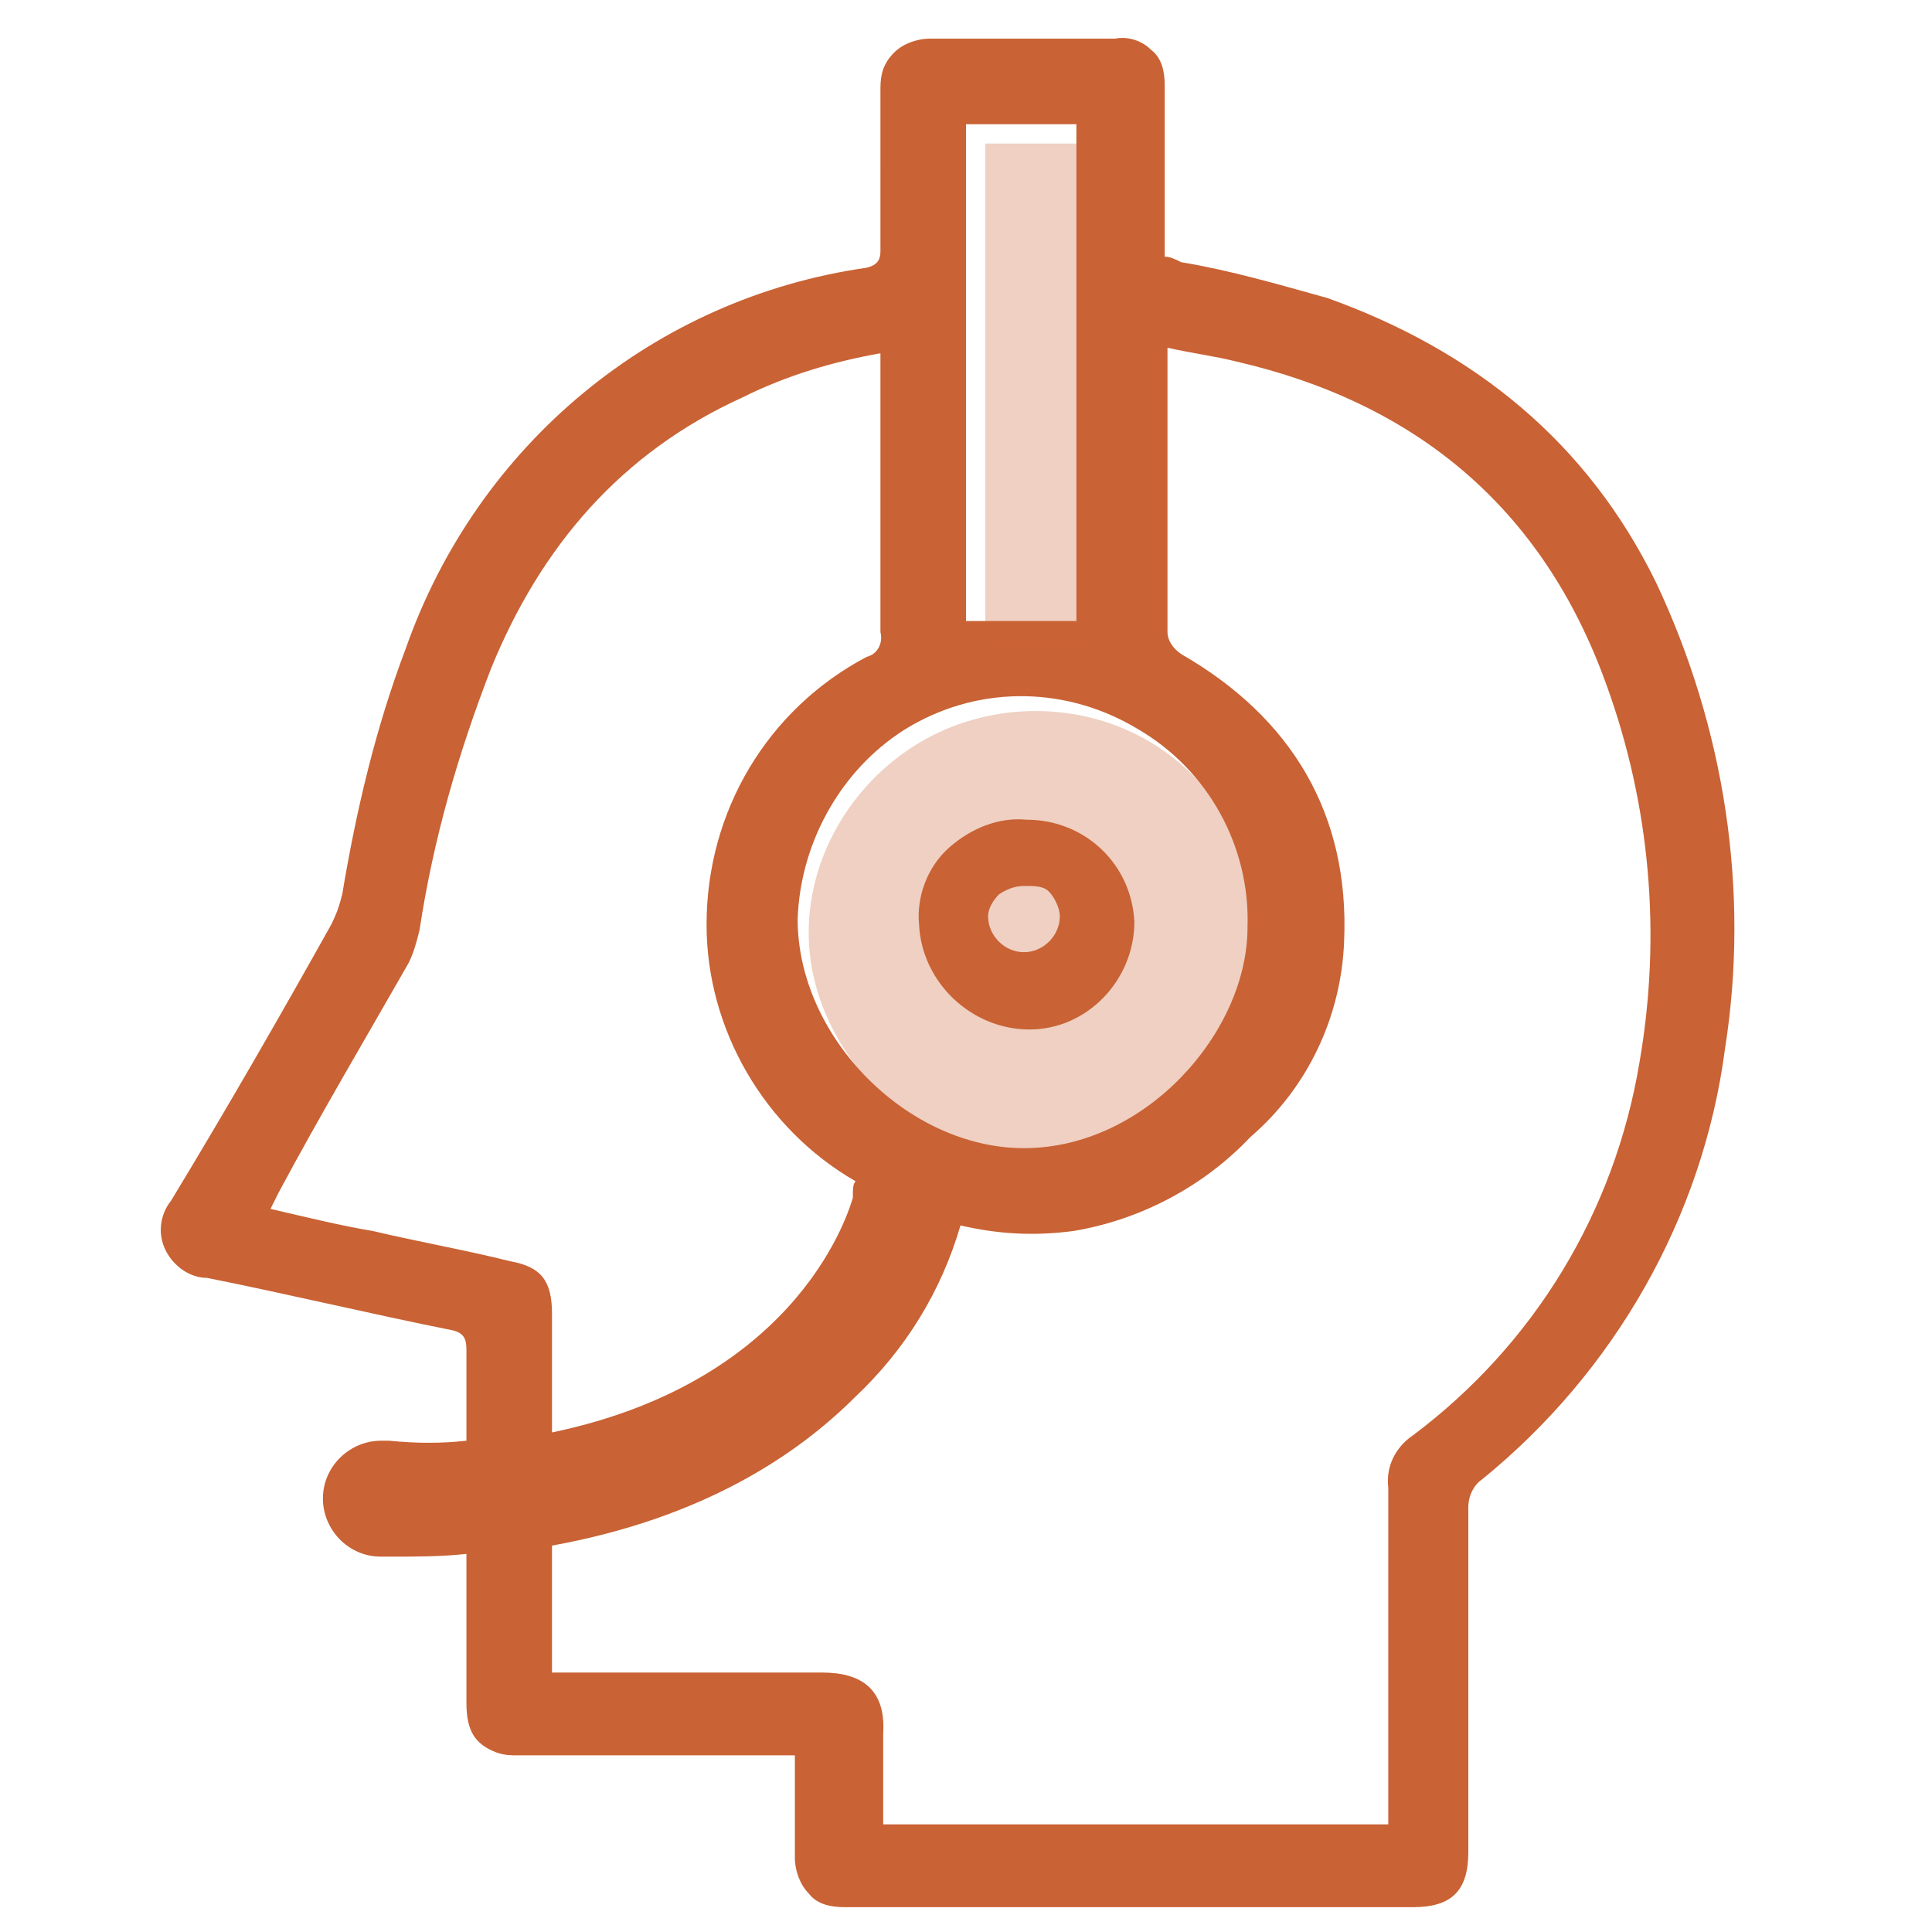 <?xml version="1.0" encoding="utf-8"?>
<!-- Generator: Adobe Illustrator 26.3.1, SVG Export Plug-In . SVG Version: 6.00 Build 0)  -->
<svg version="1.1" id="Calque_1" xmlns="http://www.w3.org/2000/svg" xmlns:xlink="http://www.w3.org/1999/xlink" x="0px" y="0px"
	 viewBox="0 0 70 70" style="enable-background:new 0 0 70 70;" xml:space="preserve">
<style type="text/css">
	.st0{fill:#C96234;enable-background:new    ;}
	.st1{opacity:0.3;fill:#C96234;enable-background:new    ;}
</style>
<g id="pack2_hotline">
	<path id="color" class="st0" d="M16.9,52.2v-3.3c0-0.4-0.1-0.6-0.5-0.7c-3-0.6-5.9-1.3-8.9-1.9c-0.6,0-1.2-0.4-1.5-1
		c-0.3-0.6-0.2-1.3,0.2-1.8c2-3.3,3.9-6.6,5.8-10c0.2-0.4,0.3-0.7,0.4-1.1c0.5-3,1.2-6,2.3-8.9c2.6-7.4,9-12.7,16.7-13.8
		c0.4-0.1,0.5-0.3,0.5-0.6V3.2c0-0.5,0.1-0.9,0.5-1.3c0.3-0.3,0.8-0.5,1.3-0.5h6.7c0.5-0.1,1,0.1,1.3,0.4c0.4,0.3,0.5,0.8,0.5,1.3
		v6.2c0.2,0,0.4,0.1,0.6,0.2c1.8,0.3,3.5,0.8,5.3,1.3c5.3,1.9,9.4,5.2,11.9,10.3c2.5,5.3,3.4,11.2,2.5,16.9
		c-0.8,6.1-4,11.7-8.8,15.6c-0.3,0.2-0.5,0.6-0.5,1v12.5c0,1.4-0.6,2-2,2H30.6c-0.5,0-1-0.1-1.3-0.5c-0.3-0.3-0.5-0.8-0.5-1.3v-3.2
		c0-0.2,0-0.3,0-0.5h-10c-0.3,0-0.5,0-0.8-0.1c-0.8-0.3-1.1-0.8-1.1-1.8v-5.4c-0.9,0.1-1.8,0.1-2.8,0.1h0c-0.1,0-0.2,0-0.3,0
		c-1.2,0-2.1-1-2.1-2.1c0-1.2,1-2.1,2.1-2.1h0.3C15.1,52.3,16,52.3,16.9,52.2z M31,42.8c-3.3-1.9-5.4-5.5-5.4-9.3
		c0-4.1,2.2-7.8,5.8-9.7c0.4-0.1,0.6-0.5,0.5-0.9V12.8c-1.7,0.3-3.4,0.8-5,1.6c-4.4,2-7.3,5.4-9.1,9.8c-1.2,3.1-2.1,6.2-2.6,9.5
		c-0.1,0.4-0.2,0.8-0.4,1.2c-1.6,2.8-3.2,5.5-4.7,8.3c-0.1,0.2-0.2,0.4-0.3,0.6c1.3,0.3,2.5,0.6,3.7,0.8c1.7,0.4,3.4,0.7,5,1.1
		c1.1,0.2,1.5,0.7,1.5,1.9v4.3c9.1-1.9,10.8-8.2,10.9-8.5C30.9,43.1,30.9,42.9,31,42.8L31,42.8z M34.8,44.4c-0.7,2.4-2,4.5-3.8,6.2
		c-2.1,2.1-5.5,4.4-11,5.4v4.6h0.7c3.1,0,6.1,0,9.1,0c1.4,0,2.3,0.6,2.2,2.2c0,1.1,0,2.2,0,3.3h18.3V53.9c-0.1-0.8,0.3-1.5,0.9-1.9
		c4.4-3.3,7.3-8.1,8.2-13.5c0.8-4.6,0.4-9.3-1.2-13.7c-2.3-6.4-6.9-10.2-13.4-11.7c-0.8-0.2-1.6-0.3-2.5-0.5c0,0.2,0,0.4,0,0.6v9.7
		c0,0.3,0.2,0.6,0.5,0.8c4,2.3,6.1,5.8,5.9,10.4c-0.1,2.7-1.3,5.3-3.4,7.1c-1.7,1.8-4,3-6.4,3.4C37.4,44.8,36.1,44.7,34.8,44.4
		L34.8,44.4z M28.9,33.3L28.9,33.3c0,4.3,4,8.3,8.2,8.3c4.4,0,8.1-4.2,8.1-8c0.1-2.9-1.4-5.7-4-7.2c-2.5-1.5-5.6-1.6-8.2-0.1
		C30.6,27.7,29,30.4,28.9,33.3z M39,4.5H35v18H39V4.5z M33.3,33.5c-0.1-1,0.3-2.1,1.1-2.8s1.8-1.1,2.8-1c2.1,0,3.8,1.6,3.9,3.7
		c0,2.1-1.7,3.9-3.8,3.9C35.2,37.3,33.4,35.6,33.3,33.5L33.3,33.5z M37.1,32.1L37.1,32.1c-0.3,0-0.6,0.1-0.9,0.3
		c-0.2,0.2-0.4,0.5-0.4,0.8c0,0.7,0.6,1.3,1.3,1.3s1.3-0.6,1.3-1.3c0-0.3-0.2-0.7-0.4-0.9S37.5,32.1,37.1,32.1z"/>
	<path id="fill" class="st1" d="M39.6,5.2v18h-3.9v-18H39.6z M29.3,33.8c0-2.9,1.7-5.6,4.2-7s5.7-1.4,8.2,0.1c2.5,1.5,4,4.3,4,7.2
		c-0.1,3.8-3.7,8-8.1,8C33.3,42.1,29.3,38.1,29.3,33.8z"/>
</g>
</svg>
